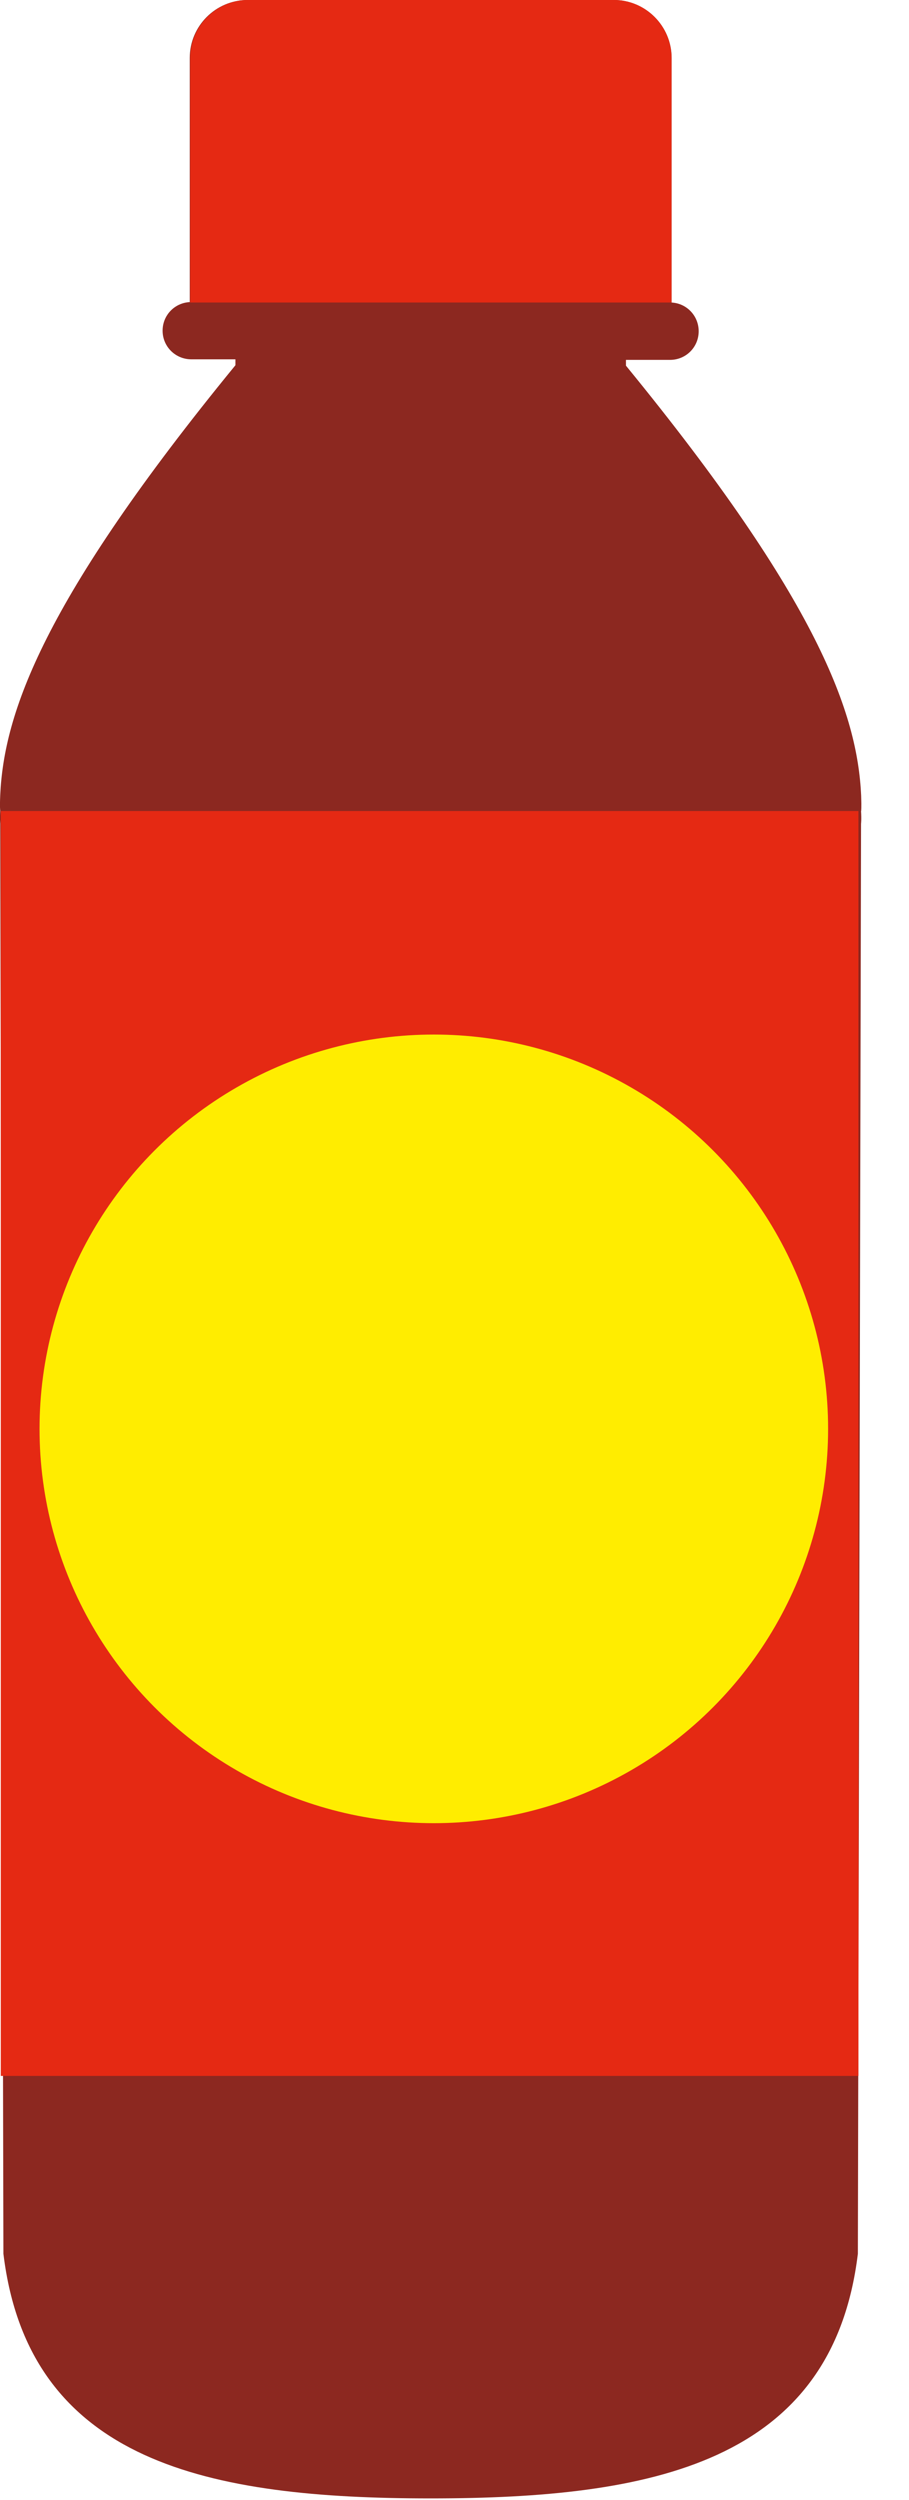 <svg xmlns="http://www.w3.org/2000/svg" width="8" height="22" viewBox="0 0 8 22">
    <g fill="none">
        <path fill="#8C2820" d="M7.578 7.137c.005.075 0 .112 0 .112L7.55 19.833c-.224 1.845-1.821 2.153-3.76 2.153-1.938 0-3.536-.308-3.76-2.153L.002 7.245s-.005-.038 0-.113c0 0-.005-.023 0-.135.033-.72.374-1.71 2.07-3.783v-.052h-.388c-.14 0-.253-.112-.253-.252s.112-.252.253-.252H1.67V.509c0-.28.228-.509.509-.509h3.223c.28 0 .509.229.509.51v2.152h-.014c.14 0 .252.113.252.253s-.112.252-.252.252h-.388v.051c1.696 2.074 2.037 3.064 2.07 3.784.004.107 0 .135 0 .135z"/>
        <path fill="#E52913" d="M5.91 2.662V.51C5.91.23 5.683 0 5.403 0H2.183c-.28 0-.509.229-.509.51v2.152h4.237zM.007 7.137H7.555V18.268H.007z"/>
        <circle cx="3.818" cy="12.574" r="3.47" fill="#FFED00"/>
    </g>
</svg>
